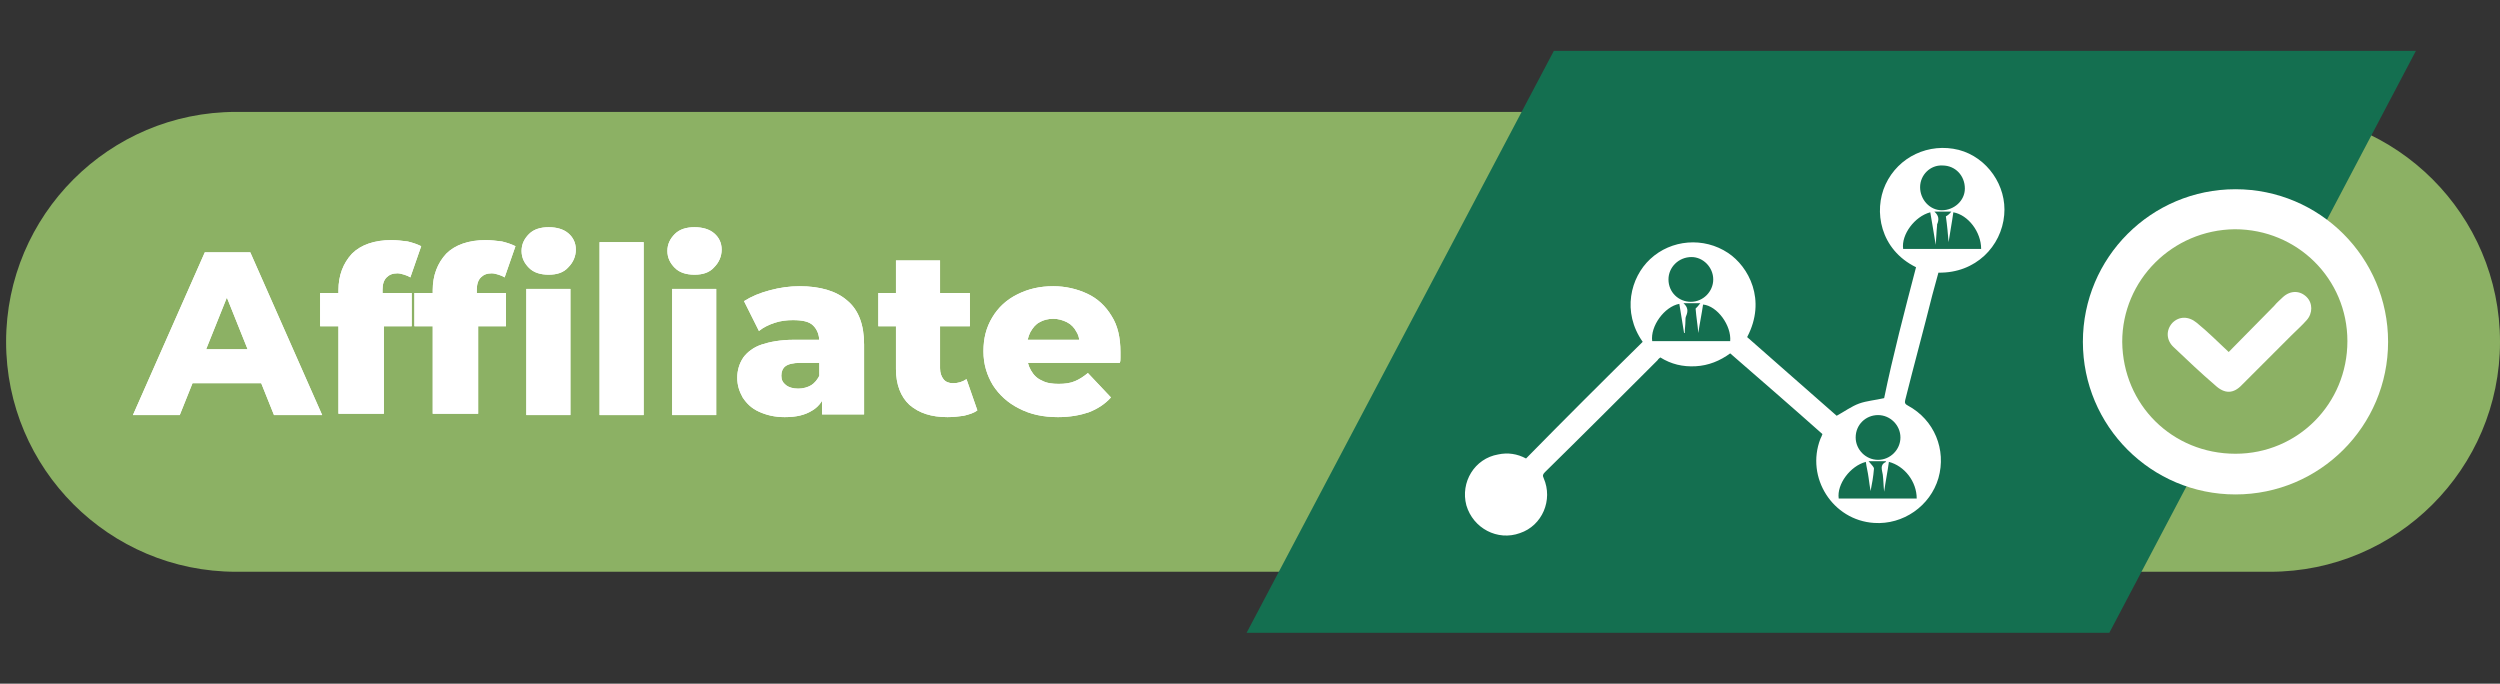 <svg xmlns="http://www.w3.org/2000/svg" xmlns:xlink="http://www.w3.org/1999/xlink" id="Layer_1" x="0px" y="0px" viewBox="0 0 368.6 100.8" style="enable-background:new 0 0 368.6 100.8;" xml:space="preserve"><rect x="0" y="0" width="368.6" height="100.8" fill="#333333" stroke="none"/><style type="text/css">	.st0{fill:#FFFFFF;}	.st1{fill:#1B0A9B;}	.st2{fill:#5D38FF;}	.st3{fill:none;stroke:#E3E2E2;stroke-width:0.5;stroke-linecap:round;stroke-linejoin:round;stroke-miterlimit:10;}	.st4{fill:#3C3165;}	.st5{fill:#52438A;}	.st6{fill:none;stroke:#FFFFFF;stroke-width:0.509;stroke-linecap:round;stroke-linejoin:round;stroke-miterlimit:10;}	.st7{fill:#E3E2E2;}	.st8{fill:#FF730B;}	.st9{fill:#4CE5FF;}	.st10{fill:none;stroke:#FF730B;stroke-width:0.415;stroke-linecap:round;stroke-linejoin:round;stroke-miterlimit:10;}	.st11{fill:none;stroke:#4CE5FF;stroke-width:0.482;stroke-linecap:round;stroke-linejoin:round;stroke-miterlimit:10;}	.st12{fill:none;stroke:#5D38FF;stroke-width:0.482;stroke-linecap:round;stroke-linejoin:round;stroke-miterlimit:10;}	.st13{fill:none;stroke:#E3E2E2;stroke-width:0.482;stroke-linecap:round;stroke-linejoin:round;}			.st14{fill:none;stroke:#E3E2E2;stroke-width:0.482;stroke-linecap:round;stroke-linejoin:round;stroke-dasharray:1.895,1.895,1.895,1.895;}			.st15{fill:none;stroke:#E3E2E2;stroke-width:0.482;stroke-linecap:round;stroke-linejoin:round;stroke-dasharray:1.895,1.895,1.895,1.895,1.895,1.895;}	.st16{fill:none;stroke:#FFFFFF;stroke-width:0.963;stroke-linecap:round;stroke-linejoin:round;stroke-miterlimit:10;}	.st17{fill:#E64A22;}	.st18{fill:none;stroke:#FFFFFF;stroke-width:0.603;stroke-linecap:round;stroke-linejoin:round;stroke-miterlimit:10;}	.st19{fill:#614FA3;}	.st20{fill:#14BB7E;}	.st21{fill:none;stroke:#FFFFFF;stroke-width:0.277;stroke-linecap:round;stroke-linejoin:round;stroke-miterlimit:10;}	.st22{fill:#FFE22E;}	.st23{fill:#E79026;}	.st24{fill:#CF3D1E;}	.st25{fill:#5D38FF;stroke:#FFFFFF;stroke-width:0.875;stroke-miterlimit:10;}	.st26{fill:#F28A2E;}	.st27{fill:none;stroke:#FFFFFF;stroke-width:0.852;stroke-miterlimit:10;}	.st28{fill:#7DD7FF;}	.st29{fill:none;stroke:#FFFFFF;stroke-width:0.835;stroke-miterlimit:10;}	.st30{fill:#7DD7FF;stroke:#FFFFFF;stroke-width:0.795;stroke-miterlimit:10;}	.st31{fill:none;stroke:#5D38FF;stroke-width:0.397;stroke-linecap:round;stroke-linejoin:round;stroke-miterlimit:10;}	.st32{fill:#ECECEC;}	.st33{clip-path:url(#SVGID_2_);}	.st34{fill:#E9C3B0;}	.st35{fill:#F6D3BD;}	.st36{fill:#873B15;}	.st37{fill:#8C4820;}	.st38{clip-path:url(#SVGID_4_);}	.st39{fill:#A86C35;}	.st40{fill:#BD8755;}	.st41{fill:#251509;}	.st42{clip-path:url(#SVGID_6_);}	.st43{clip-path:url(#SVGID_8_);}	.st44{fill:#BF7636;}	.st45{fill:#D9984A;}	.st46{fill:#E7E9F5;}	.st47{fill:url(#SVGID_11_);}	.st48{fill:#7652DC;}	.st49{fill:none;stroke:#7652DC;stroke-width:1.5;stroke-linecap:round;stroke-miterlimit:10;}	.st50{fill:#C1C6DE;}	.st51{fill:url(#SVGID_12_);}	.st52{fill:none;stroke:#FFFFFF;stroke-linecap:round;stroke-miterlimit:10;}	.st53{fill:none;stroke:#7652DC;stroke-linecap:round;stroke-linejoin:round;stroke-miterlimit:10;}	.st54{fill:none;stroke:#C1C6DE;stroke-linecap:round;stroke-linejoin:round;stroke-miterlimit:10;}	.st55{fill:url(#SVGID_13_);}	.st56{fill:none;stroke:#5F616E;stroke-linecap:round;stroke-linejoin:round;stroke-miterlimit:10;}	.st57{fill:none;stroke:#F2F3F7;stroke-width:0.5;stroke-miterlimit:10;}	.st58{fill:url(#SVGID_14_);}	.st59{fill:#5F616E;}	.st60{fill:url(#SVGID_15_);}	.st61{fill:#FA9884;}	.st62{fill:#FFC2AB;}	.st63{fill:url(#SVGID_16_);}	.st64{fill:#242736;}	.st65{fill:#74D94E;}	.st66{fill:url(#SVGID_17_);}	.st67{fill:url(#SVGID_18_);}	.st68{fill:url(#SVGID_19_);}	.st69{fill:url(#SVGID_20_);}	.st70{fill:url(#SVGID_21_);}	.st71{fill:url(#SVGID_22_);}	.st72{fill:url(#SVGID_23_);}	.st73{fill:#F2F3F7;}	.st74{fill:url(#SVGID_24_);}	.st75{fill:url(#SVGID_25_);}	.st76{fill:none;stroke:#FFFFFF;stroke-linecap:round;stroke-linejoin:round;stroke-miterlimit:10;}	.st77{fill:url(#SVGID_26_);}	.st78{fill:url(#SVGID_27_);}	.st79{fill:url(#SVGID_28_);}	.st80{fill:url(#SVGID_29_);}	.st81{fill:#E3E4E8;}	.st82{fill:none;stroke:url(#SVGID_30_);stroke-miterlimit:10;}	.st83{fill:url(#SVGID_31_);}	.st84{fill:none;stroke:url(#SVGID_32_);stroke-miterlimit:10;}	.st85{fill:url(#SVGID_33_);}	.st86{fill:none;stroke:url(#SVGID_34_);stroke-miterlimit:10;}	.st87{fill:#F9D967;}	.st88{fill:none;stroke:url(#SVGID_35_);stroke-miterlimit:10;}	.st89{fill:#F96767;}	.st90{fill:url(#SVGID_36_);}	.st91{fill:url(#SVGID_37_);}	.st92{fill:none;stroke:#FFFFFF;stroke-width:0.75;stroke-linecap:round;stroke-miterlimit:10;}	.st93{fill:none;stroke:#7652DC;stroke-width:1.5;stroke-linecap:round;stroke-linejoin:round;stroke-miterlimit:10;}	.st94{opacity:0.2;fill:url(#SVGID_38_);}	.st95{fill:none;stroke:url(#SVGID_39_);stroke-miterlimit:10;}	.st96{fill:url(#SVGID_40_);}	.st97{fill:none;stroke:#FFFFFF;stroke-width:0.5;stroke-linecap:round;stroke-miterlimit:10;}	.st98{fill:#FF7C9F;}	.st99{fill:url(#SVGID_41_);}	.st100{fill:url(#SVGID_42_);}	.st101{fill:none;stroke:#FFFFFF;stroke-width:0.5;stroke-linecap:round;stroke-linejoin:round;stroke-miterlimit:10;}	.st102{fill:none;stroke:#7652DC;stroke-width:0.5;stroke-linecap:round;stroke-linejoin:round;stroke-miterlimit:10;}	.st103{fill:url(#SVGID_43_);}	.st104{fill:url(#SVGID_44_);}	.st105{fill:url(#SVGID_45_);}	.st106{fill:url(#SVGID_46_);}	.st107{fill:url(#SVGID_47_);}	.st108{fill:url(#SVGID_48_);}	.st109{fill:none;stroke:#7652DC;stroke-width:0.75;stroke-linecap:round;stroke-linejoin:round;stroke-miterlimit:10;}	.st110{fill:url(#SVGID_49_);}	.st111{fill:url(#SVGID_50_);}	.st112{fill:url(#SVGID_51_);}	.st113{fill:url(#SVGID_52_);}	.st114{fill:url(#SVGID_53_);}	.st115{fill:url(#SVGID_54_);}	.st116{fill:url(#SVGID_55_);}	.st117{fill:url(#SVGID_56_);}	.st118{fill:none;stroke:url(#SVGID_57_);stroke-miterlimit:10;}	.st119{fill:url(#SVGID_58_);}	.st120{fill:url(#SVGID_59_);}	.st121{fill:url(#SVGID_60_);}	.st122{fill:url(#SVGID_61_);}	.st123{fill:url(#SVGID_62_);}	.st124{fill:url(#SVGID_63_);}	.st125{fill:url(#SVGID_64_);}	.st126{fill:url(#SVGID_65_);}	.st127{fill:#FAF8F6;}	.st128{fill:#146F50;}	.st129{fill:#FF6A5C;}	.st130{fill:#8CB164;}</style><g>	<g>		<path class="st130" d="M334.7,84.3H34.8c-18.7,0-33.9-15.2-33.9-33.9l0,0c0-18.7,15.2-33.9,33.9-33.9h299.9   c18.7,0,33.9,15.2,33.9,33.9l0,0C368.6,69.1,353.4,84.3,334.7,84.3z"></path>		<polygon class="st128" points="311,93.3 183.8,93.3 229.1,7.5 356.2,7.5   "></polygon>		<g>			<g>				<path class="st0" d="M19.6,61.2l10.6-24h6.7l10.6,24h-7.1l-8.3-20.7h2.7l-8.3,20.7H19.6z M25.4,56.5l1.8-5h11.7l1.8,5H25.4z"></path>				<path class="st0" d="M47.2,48.1v-4.9h13.5v4.9H47.2z M49.9,61.2V42.8c0-2.2,0.7-4,2-5.4c1.3-1.3,3.3-2,5.8-2     c0.8,0,1.6,0.1,2.4,0.2c0.8,0.2,1.4,0.4,2,0.7l-1.6,4.6c-0.3-0.2-0.6-0.3-0.9-0.4c-0.3-0.1-0.7-0.2-1-0.2     c-0.7,0-1.2,0.2-1.6,0.6c-0.4,0.4-0.6,1-0.6,1.8v1.3l0.2,2.7v14.3H49.9z"></path>				<path class="st0" d="M61.1,48.1v-4.9h13.5v4.9H61.1z M63.8,61.2V42.8c0-2.2,0.7-4,2-5.4c1.3-1.3,3.3-2,5.8-2     c0.8,0,1.6,0.1,2.4,0.2c0.8,0.2,1.4,0.4,2,0.7l-1.6,4.6c-0.3-0.2-0.6-0.3-0.9-0.4c-0.3-0.1-0.7-0.2-1-0.2     c-0.7,0-1.2,0.2-1.6,0.6c-0.4,0.4-0.6,1-0.6,1.8v1.3l0.2,2.7v14.3H63.8z M80.9,40.5c-1.2,0-2.2-0.3-2.9-1     c-0.7-0.7-1.1-1.5-1.1-2.5c0-1,0.4-1.8,1.1-2.5c0.7-0.7,1.7-1,2.9-1c1.2,0,2.2,0.3,2.9,0.9c0.7,0.6,1.1,1.4,1.1,2.4     c0,1-0.4,1.9-1.1,2.6C83.1,40.2,82.1,40.5,80.9,40.5z M77.6,61.2V42.6h6.5v18.6H77.6z"></path>				<path class="st0" d="M88.4,61.2V35.7h6.5v25.5H88.4z"></path>				<path class="st0" d="M102.4,40.5c-1.2,0-2.2-0.3-2.9-1c-0.7-0.7-1.1-1.5-1.1-2.5c0-1,0.4-1.8,1.1-2.5c0.7-0.7,1.7-1,2.9-1     c1.2,0,2.2,0.3,2.9,0.9c0.7,0.6,1.1,1.4,1.1,2.4c0,1-0.4,1.9-1.1,2.6C104.6,40.2,103.6,40.5,102.4,40.5z M99.1,61.2V42.6h6.5     v18.6H99.1z"></path>				<path class="st0" d="M115.7,61.5c-1.5,0-2.7-0.3-3.8-0.8s-1.8-1.2-2.4-2.1c-0.5-0.9-0.8-1.8-0.8-2.9c0-1.1,0.3-2.1,0.9-3     c0.6-0.8,1.5-1.5,2.7-1.9c1.2-0.4,2.8-0.7,4.7-0.7h4.4v3.4H118c-1.1,0-1.8,0.2-2.2,0.5c-0.4,0.3-0.6,0.8-0.6,1.4     c0,0.6,0.2,1,0.7,1.4c0.4,0.3,1,0.5,1.8,0.5c0.7,0,1.4-0.2,1.9-0.5s1-0.9,1.3-1.6l0.9,2.4c-0.3,1.3-1,2.3-2,2.9     C118.7,61.2,117.4,61.5,115.7,61.5z M121.2,61.2v-3.5l-0.4-0.9v-6.4c0-1-0.3-1.8-0.9-2.4c-0.6-0.6-1.6-0.8-3-0.8     c-0.9,0-1.8,0.1-2.7,0.4c-0.9,0.3-1.7,0.7-2.3,1.2l-2.2-4.4c1.1-0.7,2.3-1.2,3.8-1.6c1.5-0.4,2.9-0.6,4.4-0.6c3,0,5.4,0.7,7,2.1     c1.7,1.4,2.5,3.6,2.5,6.5v10.3H121.2z"></path>				<path class="st0" d="M129.5,48.1v-4.9H143v4.9H129.5z M139.7,61.5c-2.4,0-4.2-0.6-5.6-1.8c-1.3-1.2-2-3-2-5.3v-16h6.5v15.9     c0,0.7,0.2,1.2,0.5,1.6s0.8,0.6,1.4,0.6c0.8,0,1.4-0.2,2-0.6l1.6,4.6c-0.5,0.4-1.2,0.6-2,0.8C141.4,61.4,140.6,61.5,139.7,61.5z     "></path>				<path class="st0" d="M156,61.5c-2.2,0-4.1-0.4-5.8-1.3c-1.6-0.8-2.9-2-3.8-3.4c-0.9-1.5-1.4-3.1-1.4-5c0-1.9,0.4-3.5,1.3-5     c0.9-1.5,2.1-2.6,3.7-3.4c1.6-0.8,3.3-1.2,5.3-1.2c1.8,0,3.5,0.4,5,1.1c1.5,0.7,2.7,1.8,3.6,3.3c0.9,1.4,1.3,3.2,1.3,5.3     c0,0.2,0,0.5,0,0.8c0,0.3,0,0.6-0.1,0.8h-14.7v-3.4h11.3l-2.5,1c0-0.8-0.1-1.6-0.5-2.2c-0.3-0.6-0.8-1.1-1.4-1.4     c-0.6-0.3-1.3-0.5-2-0.5c-0.8,0-1.5,0.2-2,0.5c-0.6,0.3-1,0.8-1.4,1.5c-0.3,0.6-0.5,1.4-0.5,2.2v1c0,0.9,0.2,1.7,0.6,2.4     s0.9,1.2,1.6,1.5c0.7,0.4,1.6,0.5,2.5,0.5c0.9,0,1.7-0.1,2.4-0.4c0.7-0.3,1.3-0.7,1.9-1.2l3.4,3.6c-0.9,1-2,1.7-3.3,2.2     C159.3,61.2,157.8,61.5,156,61.5z"></path>			</g>			<g>				<path class="st0" d="M19.6,61.2l10.6-24h6.7l10.6,24h-7.1l-8.3-20.7h2.7l-8.3,20.7H19.6z M25.4,56.5l1.8-5h11.7l1.8,5H25.4z"></path>				<path class="st0" d="M47.2,48.1v-4.9h13.5v4.9H47.2z M49.9,61.2V42.8c0-2.2,0.7-4,2-5.4c1.3-1.3,3.3-2,5.8-2     c0.8,0,1.6,0.1,2.4,0.2c0.8,0.2,1.4,0.4,2,0.7l-1.6,4.6c-0.3-0.2-0.6-0.3-0.9-0.4c-0.3-0.1-0.7-0.2-1-0.2     c-0.7,0-1.2,0.2-1.6,0.6c-0.4,0.4-0.6,1-0.6,1.8v1.3l0.2,2.7v14.3H49.9z"></path>				<path class="st0" d="M61.1,48.1v-4.9h13.5v4.9H61.1z M63.8,61.2V42.8c0-2.2,0.7-4,2-5.4c1.3-1.3,3.3-2,5.8-2     c0.8,0,1.6,0.1,2.4,0.2c0.8,0.2,1.4,0.4,2,0.7l-1.6,4.6c-0.3-0.2-0.6-0.3-0.9-0.4c-0.3-0.1-0.7-0.2-1-0.2     c-0.7,0-1.2,0.2-1.6,0.6c-0.4,0.4-0.6,1-0.6,1.8v1.3l0.2,2.7v14.3H63.8z M80.9,40.5c-1.2,0-2.2-0.3-2.9-1     c-0.7-0.7-1.1-1.5-1.1-2.5c0-1,0.4-1.8,1.1-2.5c0.7-0.7,1.7-1,2.9-1c1.2,0,2.2,0.3,2.9,0.9c0.7,0.6,1.1,1.4,1.1,2.4     c0,1-0.4,1.9-1.1,2.6C83.1,40.2,82.1,40.5,80.9,40.5z M77.6,61.2V42.6h6.5v18.6H77.6z"></path>				<path class="st0" d="M88.4,61.2V35.7h6.5v25.5H88.4z"></path>				<path class="st0" d="M102.4,40.5c-1.2,0-2.2-0.3-2.9-1c-0.7-0.7-1.1-1.5-1.1-2.5c0-1,0.4-1.8,1.1-2.5c0.7-0.7,1.7-1,2.9-1     c1.2,0,2.2,0.3,2.9,0.9c0.7,0.6,1.1,1.4,1.1,2.4c0,1-0.4,1.9-1.1,2.6C104.6,40.2,103.6,40.5,102.4,40.5z M99.1,61.2V42.6h6.5     v18.6H99.1z"></path>				<path class="st0" d="M115.7,61.5c-1.5,0-2.7-0.3-3.8-0.8s-1.8-1.2-2.4-2.1c-0.5-0.9-0.8-1.8-0.8-2.9c0-1.1,0.3-2.1,0.9-3     c0.6-0.8,1.5-1.5,2.7-1.9c1.2-0.4,2.8-0.7,4.7-0.7h4.4v3.4H118c-1.1,0-1.8,0.2-2.2,0.5c-0.4,0.3-0.6,0.8-0.6,1.4     c0,0.6,0.2,1,0.7,1.4c0.4,0.3,1,0.5,1.8,0.5c0.7,0,1.4-0.2,1.9-0.5s1-0.9,1.3-1.6l0.9,2.4c-0.3,1.3-1,2.3-2,2.9     C118.7,61.2,117.4,61.5,115.7,61.5z M121.2,61.2v-3.5l-0.4-0.9v-6.4c0-1-0.3-1.8-0.9-2.4c-0.6-0.6-1.6-0.8-3-0.8     c-0.9,0-1.8,0.1-2.7,0.4c-0.9,0.3-1.7,0.7-2.3,1.2l-2.2-4.4c1.1-0.7,2.3-1.2,3.8-1.6c1.5-0.4,2.9-0.6,4.4-0.6c3,0,5.4,0.7,7,2.1     c1.7,1.4,2.5,3.6,2.5,6.5v10.3H121.2z"></path>				<path class="st0" d="M129.5,48.1v-4.9H143v4.9H129.5z M139.7,61.5c-2.4,0-4.2-0.6-5.6-1.8c-1.3-1.2-2-3-2-5.3v-16h6.5v15.9     c0,0.7,0.2,1.2,0.5,1.6s0.8,0.6,1.4,0.6c0.8,0,1.4-0.2,2-0.6l1.6,4.6c-0.5,0.4-1.2,0.6-2,0.8C141.4,61.4,140.6,61.5,139.7,61.5z     "></path>				<path class="st0" d="M156,61.5c-2.2,0-4.1-0.4-5.8-1.3c-1.6-0.8-2.9-2-3.8-3.4c-0.9-1.5-1.4-3.1-1.4-5c0-1.9,0.4-3.5,1.3-5     c0.9-1.5,2.1-2.6,3.7-3.4c1.6-0.8,3.3-1.2,5.3-1.2c1.8,0,3.5,0.4,5,1.1c1.5,0.7,2.7,1.8,3.6,3.3c0.9,1.4,1.3,3.2,1.3,5.3     c0,0.2,0,0.5,0,0.8c0,0.3,0,0.6-0.1,0.8h-14.7v-3.4h11.3l-2.5,1c0-0.8-0.1-1.6-0.5-2.2c-0.3-0.6-0.8-1.1-1.4-1.4     c-0.6-0.3-1.3-0.5-2-0.5c-0.8,0-1.5,0.2-2,0.5c-0.6,0.3-1,0.8-1.4,1.5c-0.3,0.6-0.5,1.4-0.5,2.2v1c0,0.9,0.2,1.7,0.6,2.4     s0.9,1.2,1.6,1.5c0.7,0.4,1.6,0.5,2.5,0.5c0.9,0,1.7-0.1,2.4-0.4c0.7-0.3,1.3-0.7,1.9-1.2l3.4,3.6c-0.9,1-2,1.7-3.3,2.2     C159.3,61.2,157.8,61.5,156,61.5z"></path>			</g>		</g>		<g>			<path class="st0" d="M282.5,39.4c-5.3-2.6-6.3-8.3-4.5-12.2c1.9-4.1,6.4-6.2,10.8-5.1c4.2,1.1,7.1,5.3,6.7,9.6    c-0.4,4.6-4.2,8.6-9.7,8.5c-0.3,1.1-0.6,2.2-0.9,3.3c-1.3,5.2-2.7,10.3-4,15.5c-0.1,0.4,0,0.6,0.4,0.8c3.9,2.1,5.7,6.5,4.5,10.7    c-1.2,4.1-5.2,6.9-9.5,6.6c-6.1-0.4-10.1-6.7-7.9-12.4c0.1-0.2,0.2-0.4,0.3-0.7c-4.5-4-9-7.9-13.6-11.9c-1.5,1.1-3.2,1.8-5.1,1.9    c-1.9,0.1-3.6-0.3-5.2-1.3c-0.1,0.1-0.3,0.2-0.4,0.4c-5.5,5.5-11,11-16.6,16.5c-0.3,0.3-0.4,0.5-0.2,0.9c1.4,3.2-0.2,7-3.5,8.1    c-3.3,1.2-6.9-0.7-7.9-4.1c-0.9-3.4,1.2-6.9,4.7-7.5c1.4-0.3,2.8-0.1,4.1,0.6c5.7-5.8,11.4-11.5,17.2-17.2    c-3.1-4.4-1.8-9.5,1.1-12.2c3.1-2.9,7.9-3.3,11.5-0.9c3,2,5.7,6.9,2.8,12.4c4.4,3.9,8.9,7.8,13.2,11.6c1.1-0.6,2.2-1.4,3.3-1.8    c1.1-0.4,2.4-0.5,3.7-0.8C279.1,52.4,280.8,45.9,282.5,39.4z M275.8,72.4c-0.1-0.5-0.2-1.3-0.3-2c-0.1-0.8-0.3-1.5-0.4-2.3    c-2.3,0.6-4.3,3.3-4,5.4c3.8,0,7.7,0,11.5,0c0-2.5-1.8-4.8-4.1-5.4c-0.2,1.5-0.5,2.9-0.7,4.4c-0.1-0.8-0.1-1.7-0.2-2.5    c-0.1-0.7-0.5-1.5,0.5-1.9c0,0-0.1-0.1-0.1-0.1c-0.8,0-1.6,0-2.5,0c0.3,0.3,0.4,0.5,0.6,0.7c0.1,0.1,0.2,0.3,0.2,0.4    C276.2,70.3,276,71.4,275.8,72.4z M287.7,31.2c-0.9,0-1.7,0-2.5,0c0.7,0.6,0.7,1.2,0.4,1.9c0,0.1,0,0.1,0,0.2    c-0.1,0.9-0.1,1.7-0.2,2.8c-0.3-1.7-0.5-3.2-0.8-4.8c-2.3,0.6-4.3,3.3-4,5.4c3.8,0,7.7,0,11.5,0c0-2.5-1.9-5-4.1-5.4    c-0.2,1.5-0.5,3-0.7,4.4c-0.1-1.2-0.2-2.4-0.4-3.8C287.1,31.8,287.4,31.6,287.7,31.2z M243.6,50.3c3.8,0,7.6,0,11.5,0    c0.2-2.3-1.9-5.2-4-5.4c-0.2,1.4-0.5,2.8-0.7,4.2c-0.1-1.2-0.3-2.3-0.4-3.6c0.2-0.2,0.4-0.4,0.7-0.8c-0.9,0-1.7,0-2.5,0    c0.7,0.6,0.7,1.2,0.4,1.9c-0.1,0.2-0.1,0.5-0.1,0.7c0,0.6-0.1,1.2-0.1,1.8c0,0,0,0-0.1,0c-0.2-1.4-0.5-2.9-0.7-4.3    C245.4,45.2,243.3,48.1,243.6,50.3z M283.1,27.6c0,1.8,1.4,3.4,3.2,3.4c1.8,0,3.4-1.4,3.4-3.2c0-1.9-1.4-3.4-3.3-3.4    C284.6,24.3,283.1,25.8,283.1,27.6z M249.3,44.5c1.8,0,3.3-1.5,3.3-3.3c0-1.8-1.5-3.3-3.2-3.3c-1.9,0-3.4,1.5-3.4,3.3    C246,43.1,247.5,44.5,249.3,44.5z M273.6,64.5c0,1.8,1.5,3.3,3.3,3.3c1.8,0,3.3-1.5,3.3-3.3c0-1.8-1.5-3.3-3.3-3.3    C275.1,61.2,273.6,62.6,273.6,64.5z"></path>		</g>		<circle class="st0" cx="329.6" cy="50.4" r="22.5"></circle>		<g>			<g>				<path class="st130" d="M329.5,33.8c9.2,0,16.6,7.3,16.6,16.5c0,9.2-7.3,16.6-16.5,16.6c-9.3,0-16.6-7.2-16.7-16.5     C312.9,41.3,320.3,33.9,329.5,33.8z M328.6,51.9c-1.6-1.5-3.1-3-4.7-4.3c-1.2-1-2.6-1-3.6,0c-1,1.1-0.9,2.6,0.2,3.6     c2,1.9,4,3.8,6.1,5.6c1.4,1.3,2.7,1.3,4-0.1c2.4-2.4,4.9-4.9,7.3-7.3c0.7-0.7,1.5-1.4,2.2-2.2c0.9-1,0.9-2.5,0-3.4     c-1-1-2.4-1-3.5,0c-0.4,0.4-0.9,0.8-1.3,1.3C333.1,47.3,330.9,49.6,328.6,51.9z"></path>			</g>		</g>	</g></g></svg>